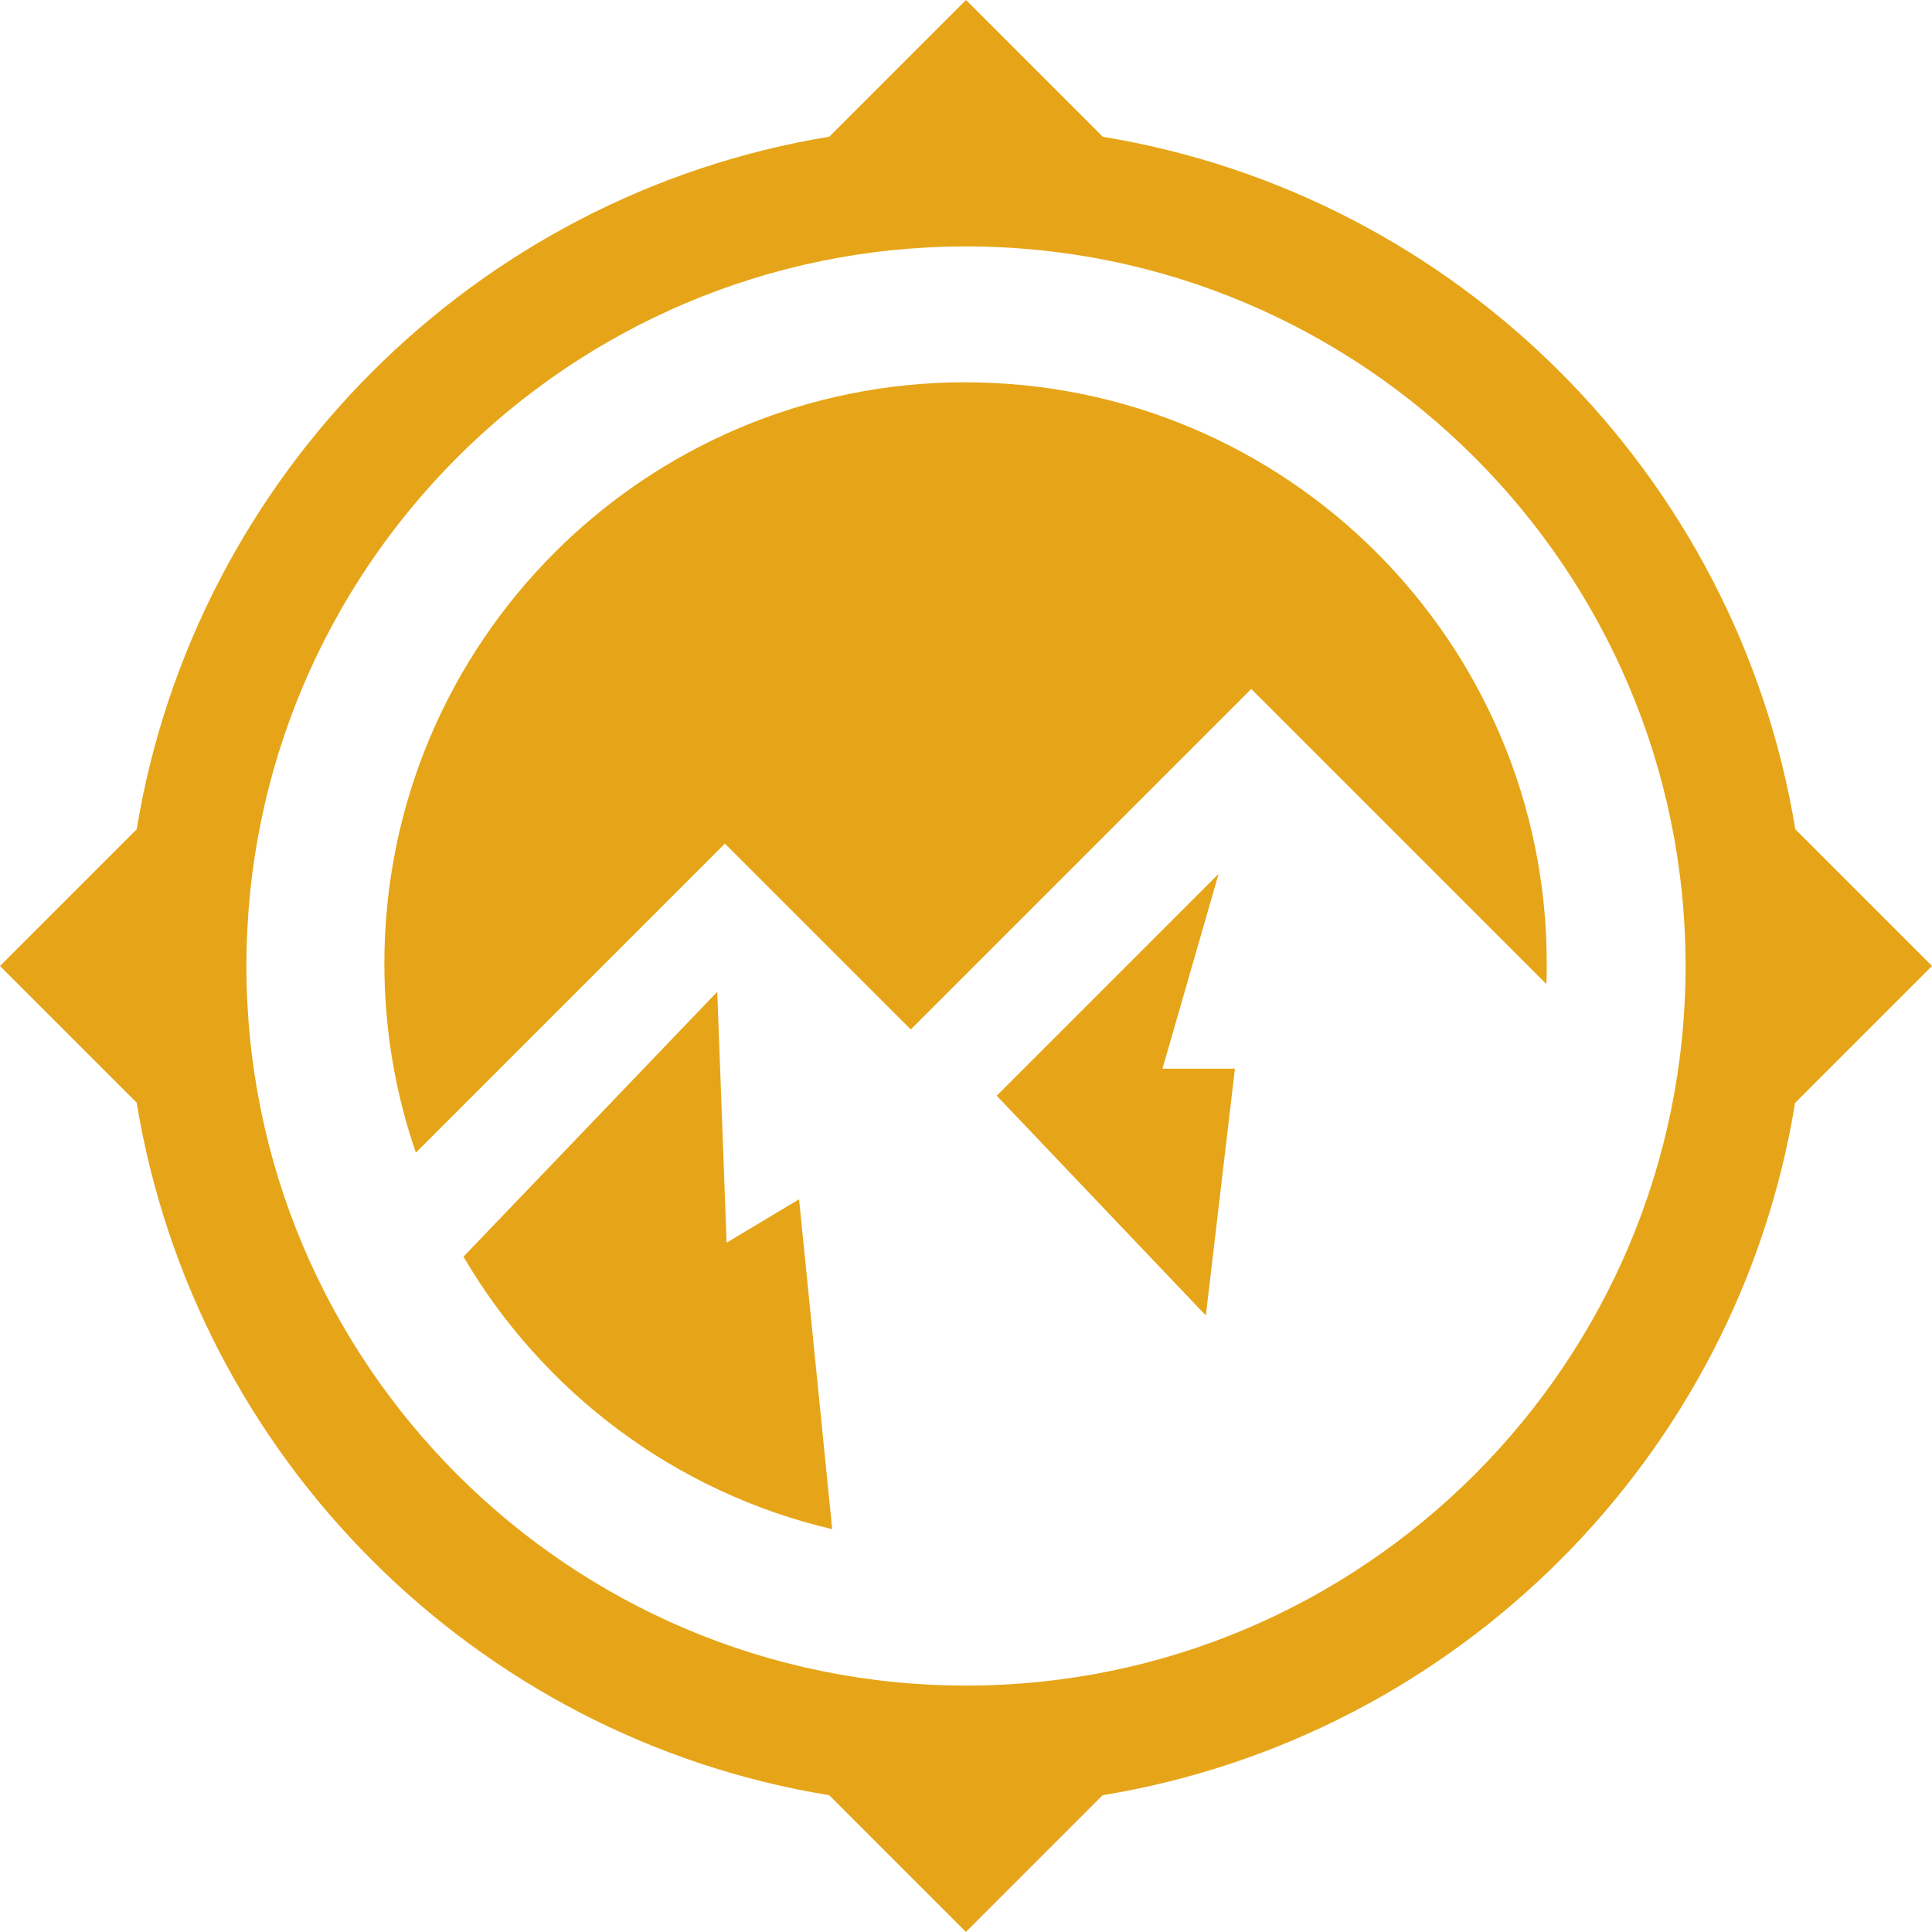 <?xml version="1.0" encoding="UTF-8"?><svg id="Laag_2" xmlns="http://www.w3.org/2000/svg" viewBox="0 0 200 200"><path d="m185.85,114.15l14.15-14.15-14.15-14.15c-6.02-36.69-35.04-65.68-71.69-71.69L100,0l-14.15,14.15C49.19,20.17,20.17,49.19,14.15,85.85L0,100l14.15,14.15c6.02,36.69,35.04,65.72,71.69,71.69l14.15,14.15,14.15-14.15c36.69-6.02,65.72-35,71.69-71.69h0Zm-85.85,60.34c-41.1,0-74.49-33.39-74.49-74.49S58.9,25.51,100,25.51s74.49,33.43,74.49,74.49-33.39,74.49-74.49,74.49Zm-.04-134.92c-33.22,0-60.17,26.95-60.17,60.17,0,6.86,1.14,13.43,3.26,19.58l31.99-31.99,19.24,19.24,35.25-35.25,30.55,30.55c.04-.72.04-1.4.04-2.12,0-33.26-26.95-60.17-60.17-60.17h0Zm24.87,96.61l3.01-25.55h-7.5l5.81-20.17-22.97,22.97,21.65,22.75Zm-76.86-6.1c8.22,14.03,21.91,24.41,38.18,28.22l-3.43-34.15-7.5,4.49-.97-25.97-26.27,27.42Z" style="fill:#e6a518;"/></svg>